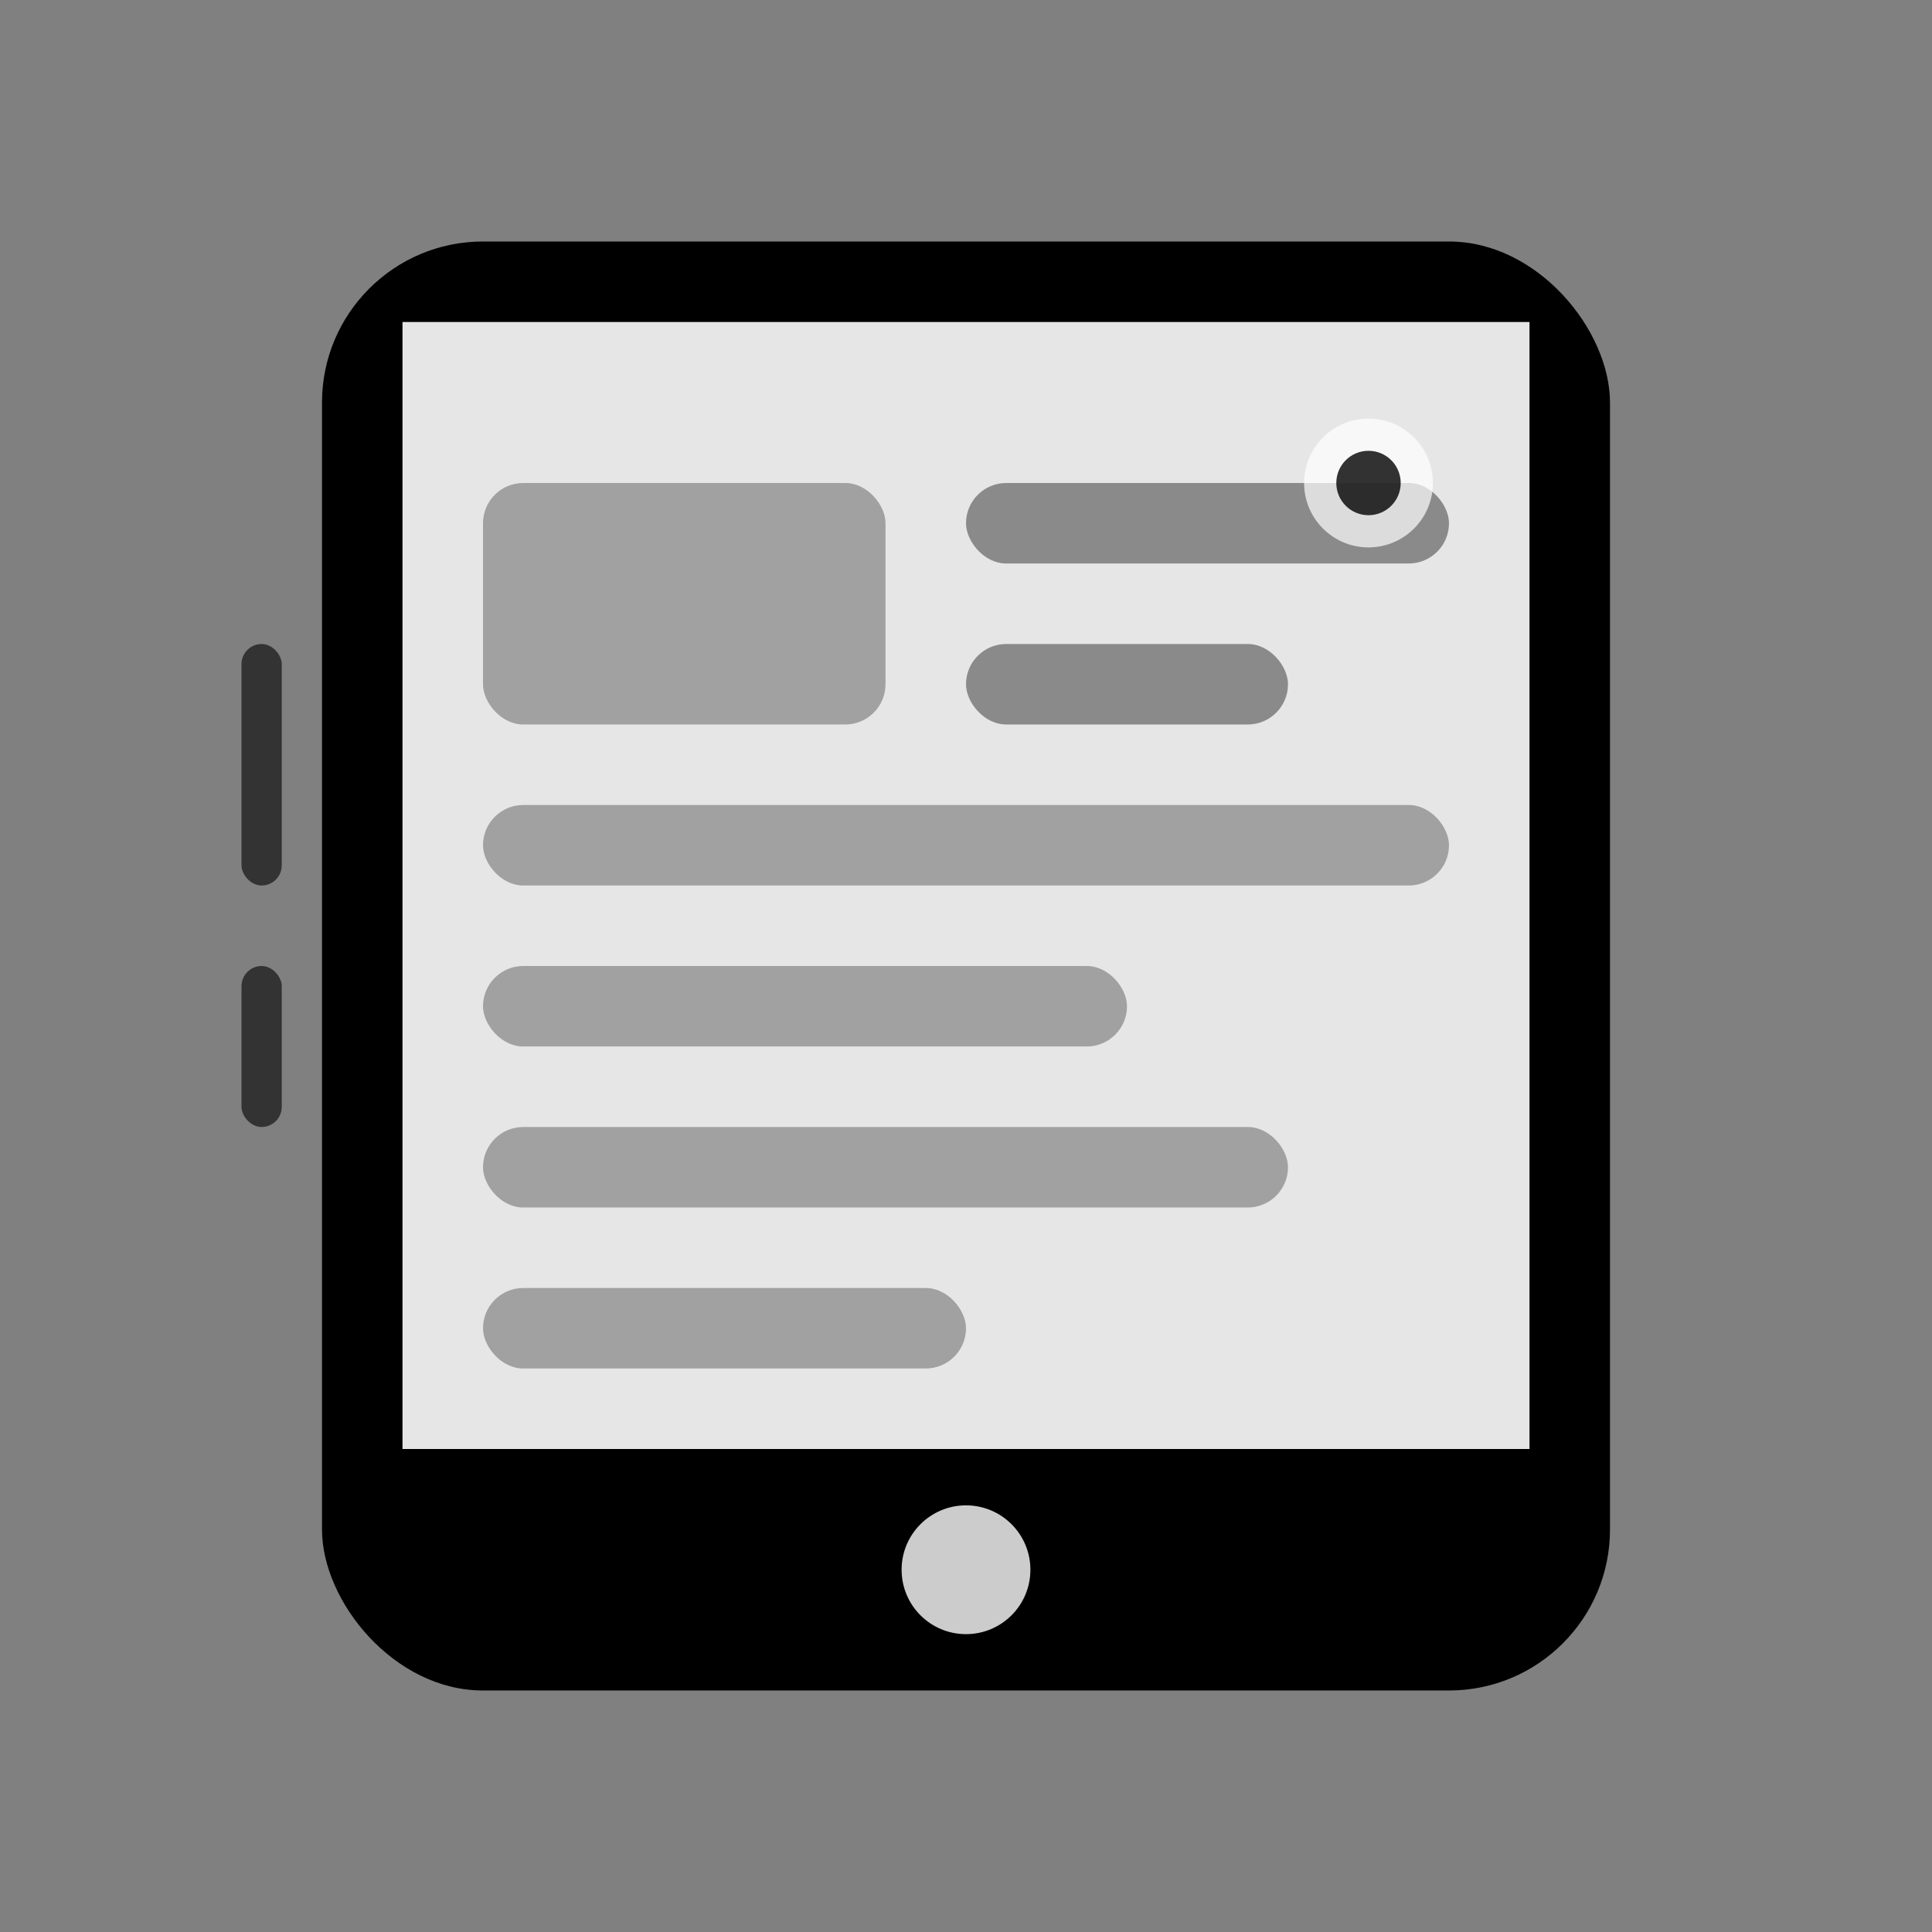<svg width="24" height="24" viewBox="0 0 24 24" fill="none" xmlns="http://www.w3.org/2000/svg">
  <rect x="0" y="0" width="24" height="24" fill="#808080" stroke="none"/>
  <!-- Tablet body -->
  <rect x="4" y="3" width="16" height="18" rx="2" fill="currentColor" stroke="none"/>
  <rect x="5" y="4" width="14" height="14" fill="white" opacity="0.9"/>
  
  <!-- Screen content -->
  <rect x="6" y="6" width="5" height="3" fill="currentColor" opacity="0.3" rx="0.5"/>
  <rect x="12" y="6" width="6" height="1" fill="currentColor" opacity="0.4" rx="0.5"/>
  <rect x="12" y="8" width="4" height="1" fill="currentColor" opacity="0.4" rx="0.5"/>
  
  <rect x="6" y="10" width="12" height="1" fill="currentColor" opacity="0.3" rx="0.5"/>
  <rect x="6" y="12" width="8" height="1" fill="currentColor" opacity="0.3" rx="0.5"/>
  <rect x="6" y="14" width="10" height="1" fill="currentColor" opacity="0.3" rx="0.5"/>
  <rect x="6" y="16" width="6" height="1" fill="currentColor" opacity="0.3" rx="0.5"/>
  
  <!-- Home button -->
  <circle cx="12" cy="19.5" r="0.8" fill="white" opacity="0.8"/>
  
  <!-- Side elements -->
  <rect x="3" y="8" width="0.5" height="3" fill="currentColor" opacity="0.6" rx="0.25"/>
  <rect x="3" y="12" width="0.5" height="2" fill="currentColor" opacity="0.6" rx="0.25"/>
  
  <!-- Corner indicator -->
  <circle cx="17" cy="6" r="0.8" fill="white" opacity="0.7"/>
  <circle cx="17" cy="6" r="0.4" fill="currentColor" opacity="0.8"/>
</svg>
